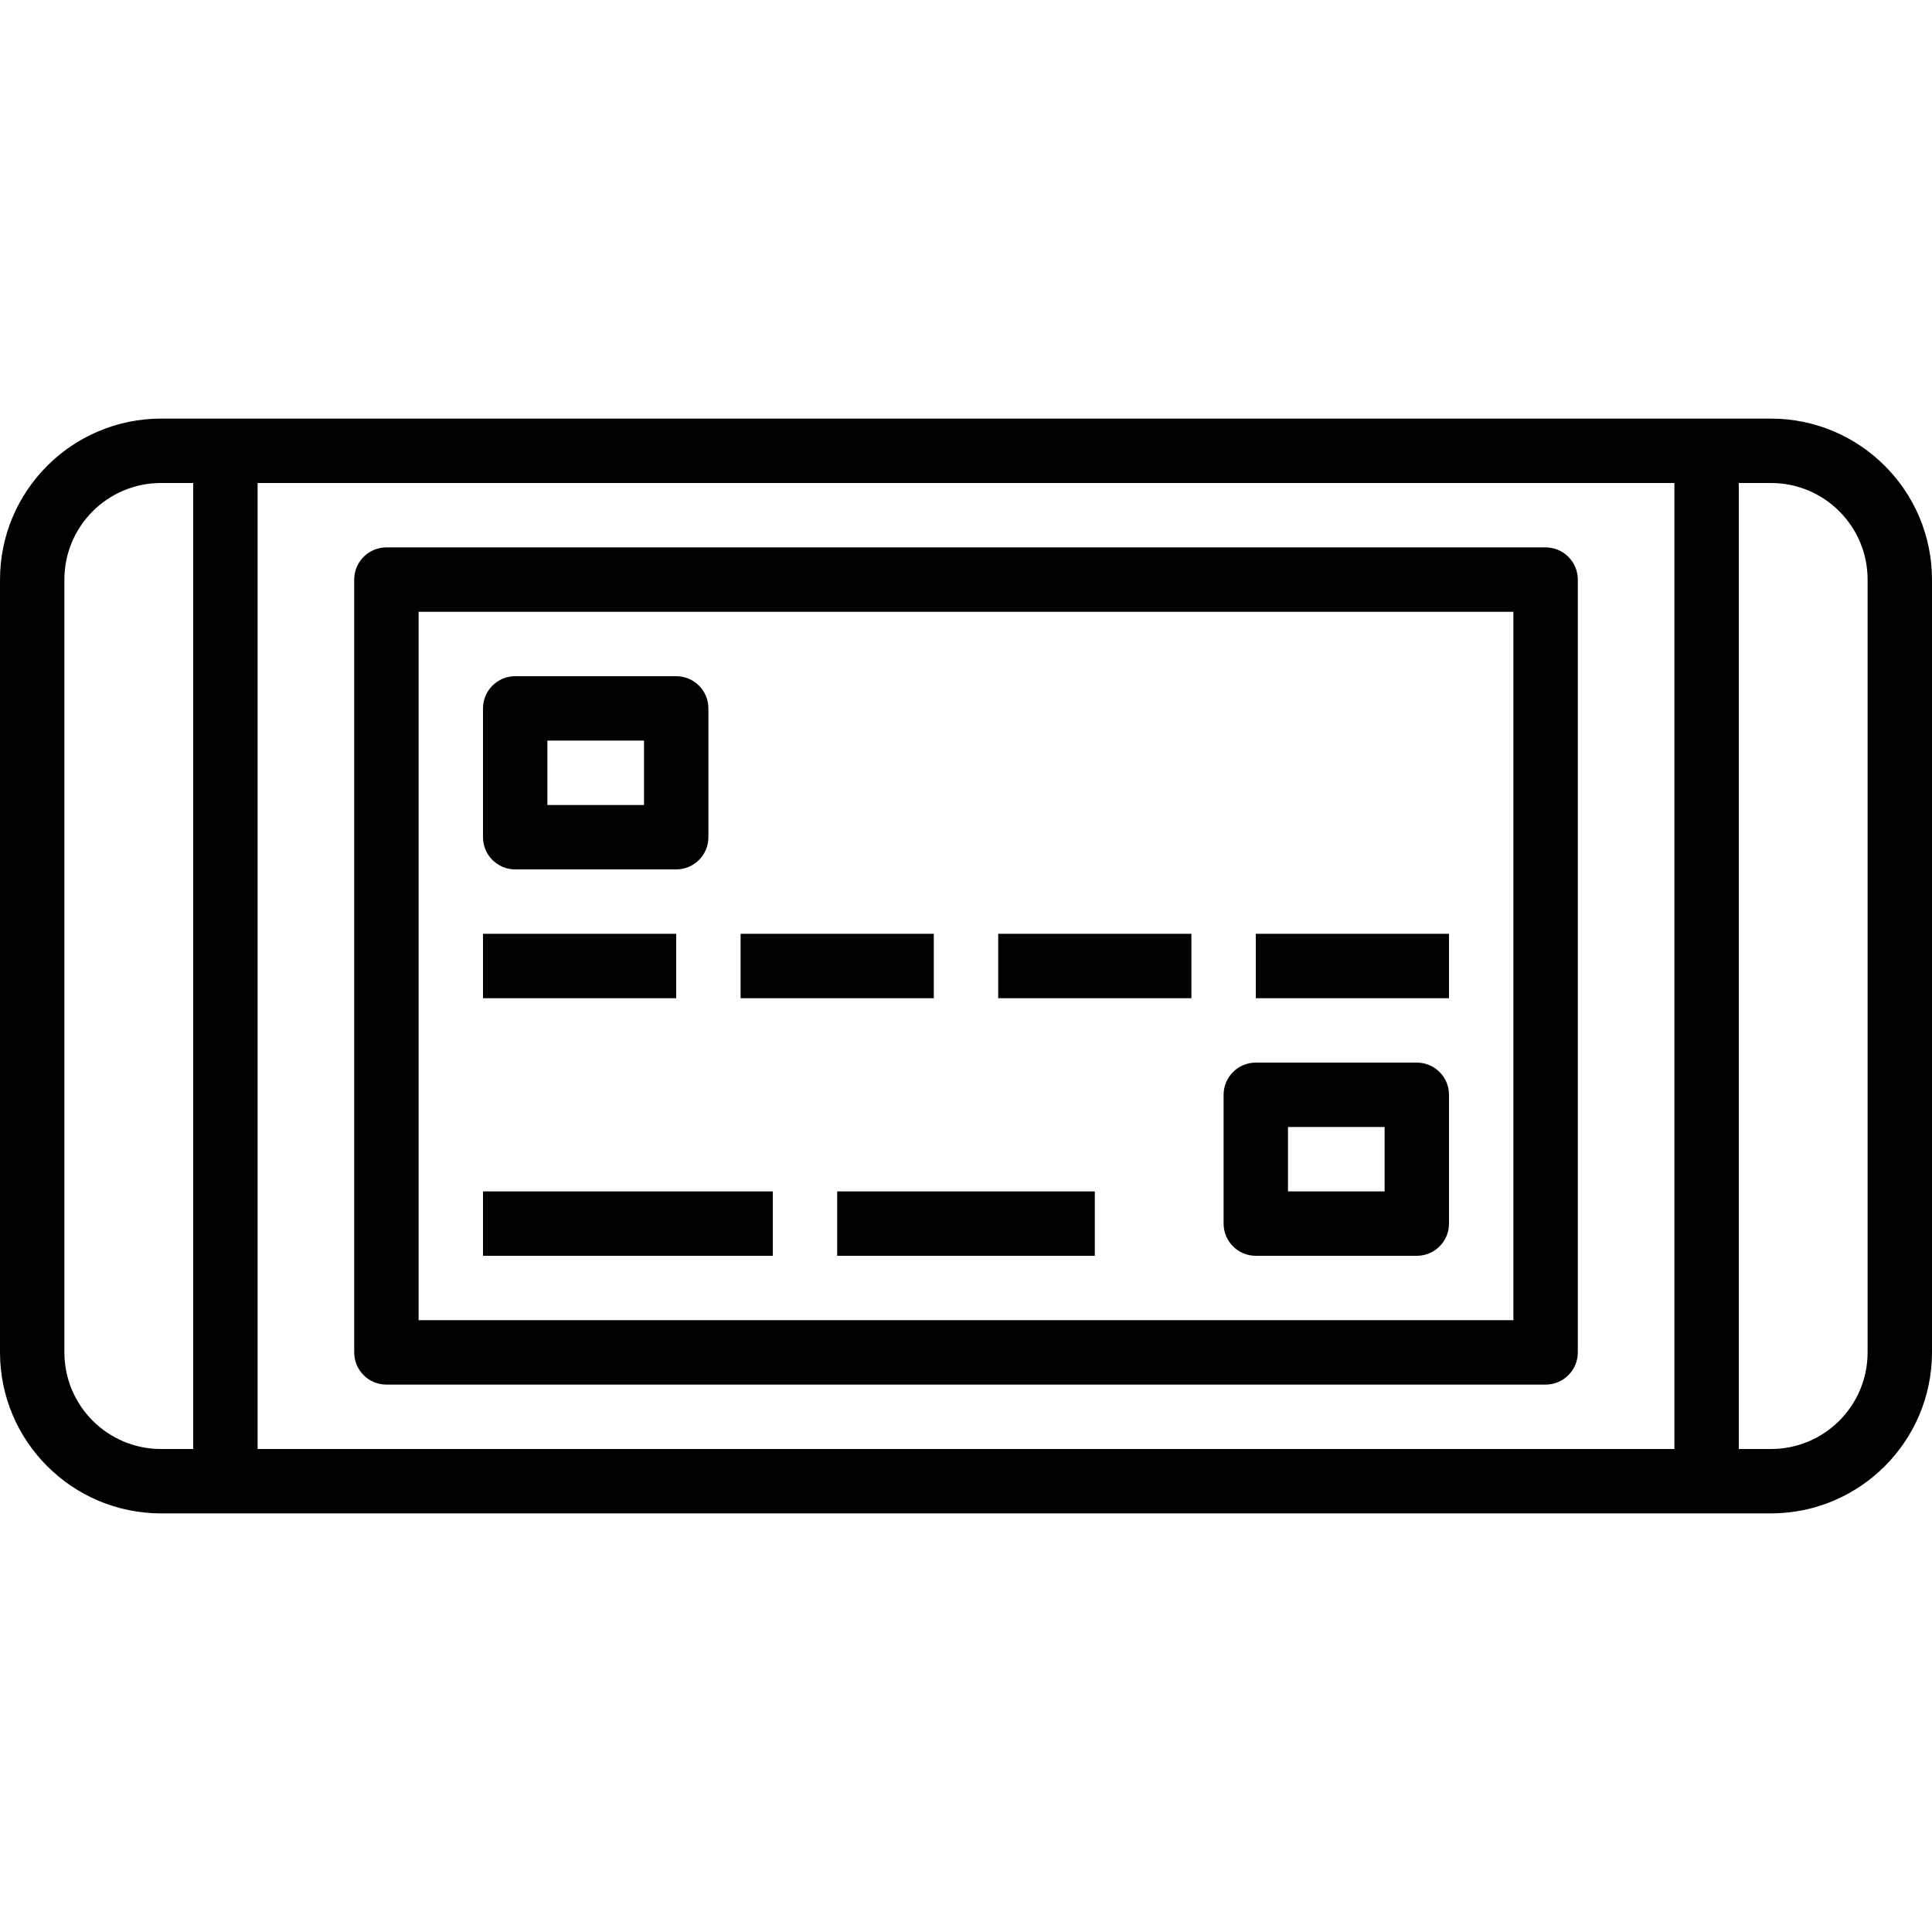 <?xml version="1.0" encoding="UTF-8" standalone="no"?><!-- icon666.com - MILLIONS OF FREE VECTOR ICONS --><svg width="1024" height="1024" version="1.1" id="Capa_1" xmlns="http://www.w3.org/2000/svg" xmlns:xlink="http://www.w3.org/1999/xlink" x="0px" y="0px" viewBox="0 0 480 480" style="enable-background:new 0 0 480 480;" xml:space="preserve"><g><g><path d="M440,104H40c-22.08,0.026-39.974,17.92-40,40v192c0.026,22.08,17.92,39.974,40,40h400c22.08-0.026,39.974-17.92,40-40V144 C479.974,121.92,462.08,104.026,440,104z M48,360h-8c-13.255,0-24-10.745-24-24V144c0-13.255,10.745-24,24-24h8V360z M416,360H64 V120h352V360z M464,336c0,13.255-10.745,24-24,24h-8V120h8c13.255,0,24,10.745,24,24V336z"/></g></g><g><g><path d="M384,136H96c-4.418,0-8,3.582-8,8v192c0,4.418,3.582,8,8,8h288c4.418,0,8-3.582,8-8V144C392,139.582,388.418,136,384,136z M376,328H104V152h272V328z"/></g></g><g><g><path d="M168,168h-40c-4.418,0-8,3.582-8,8v32c0,4.418,3.582,8,8,8h40c4.418,0,8-3.582,8-8v-32C176,171.582,172.418,168,168,168z M160,200h-24v-16h24V200z"/></g></g><g><g><rect x="120" y="232" width="48" height="16"/></g></g><g><g><rect x="208" y="296" width="64" height="16"/></g></g><g><g><rect x="248" y="232" width="48" height="16"/></g></g><g><g><rect x="312" y="232" width="48" height="16"/></g></g><g><g><rect x="184" y="232" width="48" height="16"/></g></g><g><g><rect x="120" y="296" width="72" height="16"/></g></g><g><g><path d="M352,264h-40c-4.418,0-8,3.582-8,8v32c0,4.418,3.582,8,8,8h40c4.418,0,8-3.582,8-8v-32C360,267.582,356.418,264,352,264z M344,296h-24v-16h24V296z"/></g></g></svg>